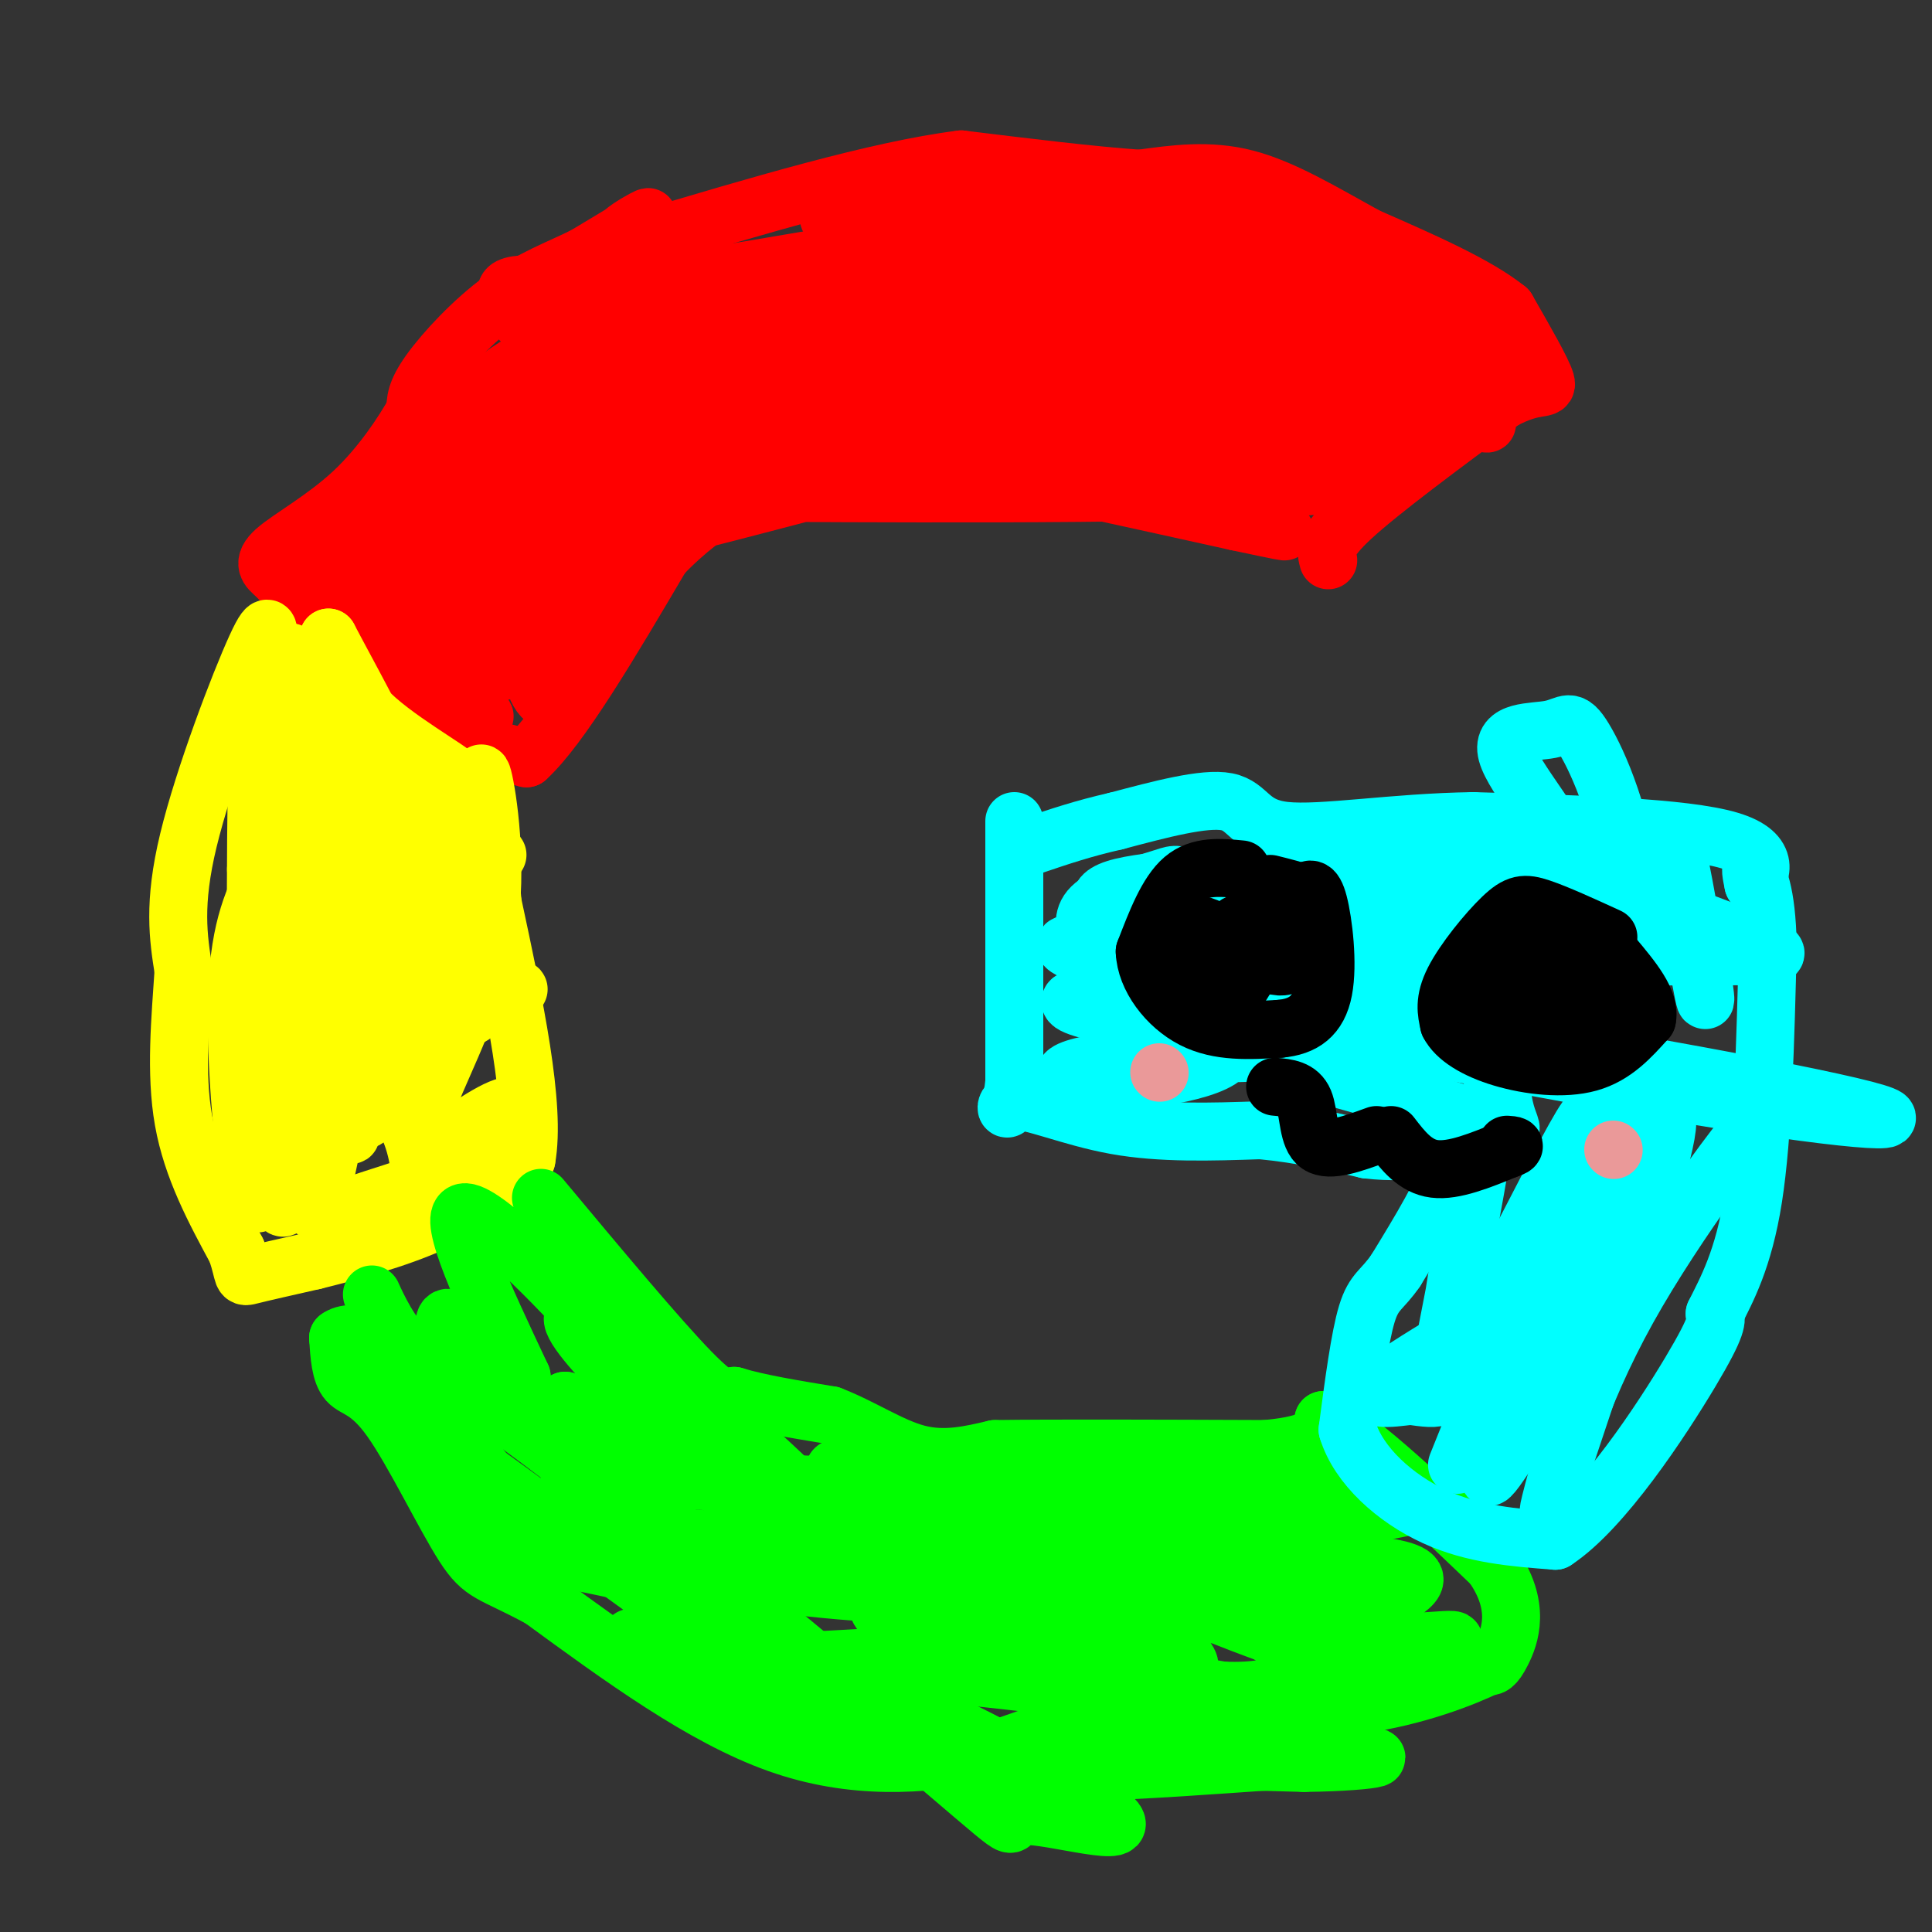 <svg viewBox='0 0 400 400' version='1.1' xmlns='http://www.w3.org/2000/svg' xmlns:xlink='http://www.w3.org/1999/xlink'><rect x="0" y="0" width="400" height="400" fill="#333333" stroke="none"/><g fill='none' stroke='#ff0000' stroke-width='12' stroke-linecap='round' stroke-linejoin='round'><path d='M275,116c-0.500,-1.750 -1.000,-3.500 5,-9c6.000,-5.500 18.500,-14.750 31,-24'/><path d='M311,83c7.178,-3.956 9.622,-1.844 9,-4c-0.622,-2.156 -4.311,-8.578 -8,-15'/><path d='M312,64c-6.167,-5.000 -17.583,-10.000 -29,-15'/><path d='M283,49c-9.089,-5.000 -17.311,-10.000 -25,-12c-7.689,-2.000 -14.844,-1.000 -22,0'/><path d='M236,37c-9.833,-0.667 -23.417,-2.333 -37,-4'/><path d='M199,33c-17.333,2.167 -42.167,9.583 -67,17'/><path d='M132,50c-9.400,1.178 0.600,-4.378 2,-5c1.400,-0.622 -5.800,3.689 -13,8'/><path d='M121,53c-5.000,2.476 -11.000,4.667 -17,9c-6.000,4.333 -12.000,10.810 -15,15c-3.000,4.190 -3.000,6.095 -3,8'/><path d='M86,85c-2.452,4.429 -7.083,11.500 -13,17c-5.917,5.500 -13.119,9.429 -16,12c-2.881,2.571 -1.440,3.786 0,5'/><path d='M57,119c5.000,5.333 17.500,16.167 30,27'/><path d='M87,146c5.822,5.578 5.378,6.022 8,7c2.622,0.978 8.311,2.489 14,4'/><path d='M109,157c7.000,-6.333 17.500,-24.167 28,-42'/><path d='M137,115c9.833,-10.333 20.417,-15.167 31,-20'/><path d='M168,95c0.000,0.000 17.000,-1.000 17,-1'/><path d='M185,94c6.167,0.333 13.083,1.667 20,3'/><path d='M205,97c11.833,2.333 31.417,6.667 51,11'/><path d='M256,108c10.167,2.167 10.083,2.083 10,2'/><path d='M256,89c-9.739,-0.544 -19.477,-1.089 -23,-2c-3.523,-0.911 -0.830,-2.189 -21,3c-20.170,5.189 -63.203,16.843 -77,20c-13.797,3.157 1.643,-2.184 3,-5c1.357,-2.816 -11.368,-3.108 13,-3c24.368,0.108 85.831,0.617 115,-1c29.169,-1.617 26.046,-5.358 24,-8c-2.046,-2.642 -3.013,-4.183 -16,-4c-12.987,0.183 -37.993,2.092 -63,4'/><path d='M211,93c-19.051,2.726 -35.179,7.542 -29,8c6.179,0.458 34.665,-3.443 45,-6c10.335,-2.557 2.520,-3.770 -2,-6c-4.520,-2.230 -5.743,-5.478 -10,-7c-4.257,-1.522 -11.547,-1.320 -15,-2c-3.453,-0.680 -3.070,-2.244 -18,0c-14.930,2.244 -45.173,8.297 -57,12c-11.827,3.703 -5.236,5.058 -2,5c3.236,-0.058 3.118,-1.529 3,-3'/><path d='M126,94c-7.267,7.711 -26.933,28.489 -29,32c-2.067,3.511 13.467,-10.244 29,-24'/><path d='M126,102c6.055,-5.275 6.694,-6.461 8,-5c1.306,1.461 3.281,5.571 4,9c0.719,3.429 0.182,6.177 -2,8c-2.182,1.823 -6.011,2.722 -10,9c-3.989,6.278 -8.140,17.937 -11,21c-2.860,3.063 -4.430,-2.468 -6,-8'/><path d='M109,136c-1.895,-4.825 -3.632,-12.887 -6,-16c-2.368,-3.113 -5.367,-1.278 -3,4c2.367,5.278 10.099,13.998 4,15c-6.099,1.002 -26.028,-5.714 -34,-9c-7.972,-3.286 -3.986,-3.143 0,-3'/><path d='M70,127c2.762,0.222 9.668,2.276 17,8c7.332,5.724 15.089,15.118 13,13c-2.089,-2.118 -14.026,-15.748 -20,-24c-5.974,-8.252 -5.987,-11.126 -6,-14'/><path d='M74,110c2.001,-1.686 10.003,1.098 15,2c4.997,0.902 6.988,-0.079 14,-7c7.012,-6.921 19.044,-19.783 15,-19c-4.044,0.783 -24.166,15.211 -34,24c-9.834,8.789 -9.381,11.940 -8,11c1.381,-0.940 3.691,-5.970 6,-11'/><path d='M82,110c0.478,-2.037 -1.325,-1.628 14,-13c15.325,-11.372 47.780,-34.523 45,-24c-2.780,10.523 -40.794,54.721 -54,70c-13.206,15.279 -1.603,1.640 10,-12'/><path d='M97,131c6.274,-3.964 16.958,-7.875 18,-7c1.042,0.875 -7.560,6.536 -14,6c-6.440,-0.536 -10.720,-7.268 -15,-14'/><path d='M86,116c-7.143,-4.048 -17.500,-7.167 -16,-5c1.500,2.167 14.857,9.619 16,12c1.143,2.381 -9.929,-0.310 -21,-3'/><path d='M65,120c-4.423,-1.188 -4.979,-2.659 2,-6c6.979,-3.341 21.494,-8.553 37,-19c15.506,-10.447 32.002,-26.128 38,-32c5.998,-5.872 1.499,-1.936 -3,2'/><path d='M139,65c-6.974,2.191 -22.911,6.670 -31,11c-8.089,4.330 -8.332,8.512 -9,9c-0.668,0.488 -1.762,-2.718 6,-8c7.762,-5.282 24.381,-12.641 41,-20'/><path d='M146,57c-12.869,7.464 -65.542,36.125 -59,39c6.542,2.875 72.298,-20.036 98,-28c25.702,-7.964 11.351,-0.982 -3,6'/><path d='M182,74c-5.848,1.824 -18.968,3.384 -35,9c-16.032,5.616 -34.978,15.289 -30,16c4.978,0.711 33.879,-7.539 53,-14c19.121,-6.461 28.463,-11.132 30,-13c1.537,-1.868 -4.732,-0.934 -11,0'/><path d='M189,72c-15.742,-1.624 -49.597,-5.684 -55,-9c-5.403,-3.316 17.644,-5.889 34,-8c16.356,-2.111 26.019,-3.761 39,-3c12.981,0.761 29.280,3.932 22,5c-7.280,1.068 -38.140,0.034 -69,-1'/><path d='M160,56c-15.571,0.452 -20.000,2.083 -12,1c8.000,-1.083 28.429,-4.881 25,-4c-3.429,0.881 -30.714,6.440 -58,12'/><path d='M115,65c-10.071,2.249 -6.248,1.871 -7,0c-0.752,-1.871 -6.078,-5.233 -1,-6c5.078,-0.767 20.559,1.063 27,4c6.441,2.937 3.840,6.982 1,12c-2.840,5.018 -5.920,11.009 -9,17'/><path d='M126,92c-3.036,10.214 -6.125,27.250 -9,35c-2.875,7.750 -5.536,6.214 -5,3c0.536,-3.214 4.268,-8.107 8,-13'/><path d='M120,117c3.270,-5.046 7.444,-11.160 9,-14c1.556,-2.840 0.492,-2.405 10,-7c9.508,-4.595 29.586,-14.220 43,-20c13.414,-5.780 20.162,-7.714 28,-7c7.838,0.714 16.764,4.077 15,6c-1.764,1.923 -14.218,2.407 -22,1c-7.782,-1.407 -10.891,-4.703 -14,-8'/><path d='M189,68c21.160,2.435 81.061,12.522 105,17c23.939,4.478 11.917,3.346 1,-3c-10.917,-6.346 -20.730,-17.907 -32,-25c-11.270,-7.093 -23.996,-9.717 -32,-10c-8.004,-0.283 -11.287,1.776 -9,3c2.287,1.224 10.143,1.612 18,2'/><path d='M240,52c8.142,0.764 19.498,1.673 26,4c6.502,2.327 8.148,6.072 11,7c2.852,0.928 6.908,-0.961 -3,-3c-9.908,-2.039 -33.779,-4.227 -43,-4c-9.221,0.227 -3.790,2.869 -1,3c2.790,0.131 2.940,-2.248 9,0c6.060,2.248 18.030,9.124 30,16'/><path d='M269,75c9.291,3.662 17.518,4.818 22,5c4.482,0.182 5.220,-0.609 0,-4c-5.220,-3.391 -16.399,-9.383 -23,-12c-6.601,-2.617 -8.623,-1.858 -14,-1c-5.377,0.858 -14.108,1.817 -12,4c2.108,2.183 15.054,5.592 28,9'/><path d='M270,76c1.349,-0.595 -9.278,-6.584 -24,-8c-14.722,-1.416 -33.539,1.739 -38,2c-4.461,0.261 5.433,-2.373 11,-3c5.567,-0.627 6.806,0.754 12,3c5.194,2.246 14.341,5.356 17,7c2.659,1.644 -1.171,1.822 -5,2'/><path d='M243,79c-7.017,-0.121 -22.060,-1.425 -35,0c-12.940,1.425 -23.778,5.578 -27,6c-3.222,0.422 1.171,-2.886 13,-2c11.829,0.886 31.094,5.968 29,7c-2.094,1.032 -25.547,-1.984 -49,-5'/><path d='M174,85c-13.274,-3.076 -21.959,-8.267 -28,-12c-6.041,-3.733 -9.436,-6.009 2,-10c11.436,-3.991 37.705,-9.699 49,-11c11.295,-1.301 7.618,1.804 6,4c-1.618,2.196 -1.177,3.485 -6,4c-4.823,0.515 -14.912,0.258 -25,0'/><path d='M172,60c5.464,0.464 31.625,1.625 33,-1c1.375,-2.625 -22.036,-9.036 -30,-12c-7.964,-2.964 -0.482,-2.482 7,-2'/><path d='M182,45c3.483,-1.467 8.690,-4.136 18,-5c9.310,-0.864 22.721,0.075 27,1c4.279,0.925 -0.575,1.836 -7,2c-6.425,0.164 -14.422,-0.417 -14,-2c0.422,-1.583 9.263,-4.166 22,-2c12.737,2.166 29.368,9.083 46,16'/><path d='M274,55c10.201,5.490 12.703,11.214 15,14c2.297,2.786 4.388,2.635 3,1c-1.388,-1.635 -6.254,-4.753 -5,-4c1.254,0.753 8.627,5.376 16,10'/><path d='M303,76c2.715,2.341 1.501,3.195 2,3c0.499,-0.195 2.711,-1.437 1,-4c-1.711,-2.563 -7.346,-6.447 -9,-7c-1.654,-0.553 0.673,2.223 3,5'/><path d='M300,73c2.976,0.786 8.917,0.250 8,-1c-0.917,-1.250 -8.690,-3.214 -12,-3c-3.310,0.214 -2.155,2.607 -1,5'/><path d='M297,68c-3.000,-5.417 -6.000,-10.833 -8,-13c-2.000,-2.167 -3.000,-1.083 -4,0'/></g>
<g fill='none' stroke='#ffff00' stroke-width='12' stroke-linecap='round' stroke-linejoin='round'><path d='M55,136c0.689,-4.689 1.378,-9.378 -2,-2c-3.378,7.378 -10.822,26.822 -14,40c-3.178,13.178 -2.089,20.089 -1,27'/><path d='M38,201c-0.644,9.889 -1.756,21.111 0,31c1.756,9.889 6.378,18.444 11,27'/><path d='M49,259c1.800,5.444 0.800,5.556 3,5c2.200,-0.556 7.600,-1.778 13,-3'/><path d='M65,261c6.733,-1.667 17.067,-4.333 25,-8c7.933,-3.667 13.467,-8.333 19,-13'/><path d='M109,240c2.000,-11.000 -2.500,-32.000 -7,-53'/><path d='M102,187c-1.000,-10.500 0.000,-10.250 1,-10'/><path d='M91,196c-1.911,13.708 -3.821,27.417 -4,31c-0.179,3.583 1.375,-2.958 -1,-21c-2.375,-18.042 -8.679,-47.583 -11,-47c-2.321,0.583 -0.661,31.292 1,62'/><path d='M76,221c1.287,7.319 4.006,-5.384 3,-20c-1.006,-14.616 -5.736,-31.146 -7,-34c-1.264,-2.854 0.940,7.967 4,15c3.060,7.033 6.978,10.278 10,11c3.022,0.722 5.149,-1.079 5,-7c-0.149,-5.921 -2.575,-15.960 -5,-26'/><path d='M86,160c-1.167,-4.667 -1.583,-3.333 -2,-2'/><path d='M84,158c-3.585,-2.978 -11.546,-9.422 -17,-12c-5.454,-2.578 -8.400,-1.289 -1,3c7.400,4.289 25.146,11.578 28,12c2.854,0.422 -9.185,-6.022 -16,-12c-6.815,-5.978 -8.408,-11.489 -10,-17'/><path d='M68,132c1.000,2.024 8.500,15.583 12,23c3.500,7.417 3.000,8.690 2,9c-1.000,0.310 -2.500,-0.345 -4,-1'/><path d='M78,163c0.155,5.345 2.542,19.208 -1,11c-3.542,-8.208 -13.012,-38.488 -17,-39c-3.988,-0.512 -2.494,28.744 -1,58'/><path d='M59,193c-1.226,-5.821 -3.792,-49.375 -5,-47c-1.208,2.375 -1.060,50.679 -1,64c0.060,13.321 0.030,-8.339 0,-30'/><path d='M53,180c0.778,0.370 2.724,16.295 3,34c0.276,17.705 -1.118,37.190 -3,35c-1.882,-2.190 -4.252,-26.054 -4,-41c0.252,-14.946 3.126,-20.973 6,-27'/><path d='M55,181c2.309,13.488 5.083,60.708 4,68c-1.083,7.292 -6.022,-25.344 -7,-35c-0.978,-9.656 2.006,3.670 5,10c2.994,6.330 5.997,5.665 9,5'/><path d='M66,229c5.226,3.155 13.792,8.542 13,-10c-0.792,-18.542 -10.940,-61.012 -14,-65c-3.060,-3.988 0.970,30.506 5,65'/><path d='M70,219c1.325,6.642 2.137,-9.253 1,-17c-1.137,-7.747 -4.225,-7.347 -6,-5c-1.775,2.347 -2.239,6.639 1,11c3.239,4.361 10.180,8.789 14,9c3.820,0.211 4.520,-3.797 3,-6c-1.520,-2.203 -5.260,-2.602 -9,-3'/><path d='M74,208c-2.940,1.068 -5.791,5.239 -4,9c1.791,3.761 8.222,7.111 12,12c3.778,4.889 4.902,11.316 5,15c0.098,3.684 -0.829,4.624 -3,5c-2.171,0.376 -5.585,0.188 -9,0'/><path d='M75,249c3.143,-1.274 15.500,-4.458 23,-9c7.500,-4.542 10.143,-10.440 8,-11c-2.143,-0.560 -9.071,4.220 -16,9'/><path d='M90,238c-3.077,1.942 -2.769,2.297 -3,1c-0.231,-1.297 -1.000,-4.244 2,-12c3.000,-7.756 9.769,-20.319 12,-34c2.231,-13.681 -0.077,-28.480 -1,-32c-0.923,-3.520 -0.462,4.240 0,12'/><path d='M100,173c-0.198,11.424 -0.694,33.984 -2,37c-1.306,3.016 -3.422,-13.511 -6,-21c-2.578,-7.489 -5.617,-5.939 -8,-7c-2.383,-1.061 -4.109,-4.732 -6,2c-1.891,6.732 -3.945,23.866 -6,41'/><path d='M72,225c-0.369,10.119 1.708,14.917 0,3c-1.708,-11.917 -7.202,-40.548 -9,-41c-1.798,-0.452 0.101,27.274 2,55'/><path d='M65,242c0.332,11.175 0.161,11.614 2,3c1.839,-8.614 5.687,-26.281 8,-38c2.313,-11.719 3.089,-17.491 8,-17c4.911,0.491 13.955,7.246 23,14'/><path d='M106,204c3.333,2.000 0.167,0.000 -3,-2'/></g>
<g fill='none' stroke='#00ff00' stroke-width='12' stroke-linecap='round' stroke-linejoin='round'><path d='M112,248c12.167,14.583 24.333,29.167 31,36c6.667,6.833 7.833,5.917 9,5'/><path d='M152,289c4.833,1.500 12.417,2.750 20,4'/><path d='M172,293c6.400,2.444 12.400,6.556 18,8c5.600,1.444 10.800,0.222 16,-1'/><path d='M206,300c12.000,-0.167 34.000,-0.083 56,0'/><path d='M262,300c11.333,-1.000 11.667,-3.500 12,-6'/><path d='M274,294c7.833,4.000 21.417,17.000 35,30'/><path d='M309,324c6.022,8.533 3.578,14.867 2,18c-1.578,3.133 -2.289,3.067 -3,3'/><path d='M308,345c-4.644,2.244 -14.756,6.356 -27,8c-12.244,1.644 -26.622,0.822 -41,0'/><path d='M240,353c-12.833,1.667 -24.417,5.833 -36,10'/><path d='M204,363c-12.978,2.444 -27.422,3.556 -43,-2c-15.578,-5.556 -32.289,-17.778 -49,-30'/><path d='M112,331c-10.432,-5.656 -12.013,-4.794 -16,-11c-3.987,-6.206 -10.381,-19.478 -15,-26c-4.619,-6.522 -7.463,-6.292 -9,-8c-1.537,-1.708 -1.769,-5.354 -2,-9'/><path d='M70,277c2.507,-1.858 9.776,-2.004 36,17c26.224,19.004 71.405,57.159 90,73c18.595,15.841 10.606,9.367 16,9c5.394,-0.367 24.172,5.371 18,0c-6.172,-5.371 -37.294,-21.852 -54,-28c-16.706,-6.148 -18.998,-1.963 -25,-2c-6.002,-0.037 -15.715,-4.296 -19,-6c-3.285,-1.704 -0.143,-0.852 3,0'/><path d='M135,340c3.603,1.100 11.110,3.850 24,4c12.890,0.150 31.164,-2.301 47,-1c15.836,1.301 29.235,6.355 25,7c-4.235,0.645 -26.104,-3.117 -45,-4c-18.896,-0.883 -34.817,1.114 -41,3c-6.183,1.886 -2.626,3.662 8,6c10.626,2.338 28.322,5.240 49,7c20.678,1.760 44.339,2.380 68,3'/><path d='M270,365c16.079,-0.171 22.275,-2.098 3,-1c-19.275,1.098 -64.022,5.222 -60,1c4.022,-4.222 56.814,-16.791 77,-22c20.186,-5.209 7.768,-3.060 1,-3c-6.768,0.060 -7.884,-1.970 -9,-4'/><path d='M282,336c-35.639,-2.317 -120.237,-6.111 -124,-9c-3.763,-2.889 73.309,-4.875 108,-4c34.691,0.875 27.002,4.610 24,7c-3.002,2.390 -1.318,3.433 -4,2c-2.682,-1.433 -9.729,-5.343 -25,-9c-15.271,-3.657 -38.765,-7.062 -52,-9c-13.235,-1.938 -16.210,-2.411 -20,-2c-3.790,0.411 -8.395,1.705 -13,3'/><path d='M176,315c0.608,-0.643 8.627,-3.752 29,2c20.373,5.752 53.101,20.363 63,23c9.899,2.637 -3.030,-6.700 -8,-11c-4.970,-4.300 -1.981,-3.564 -12,-4c-10.019,-0.436 -33.046,-2.045 -44,-2c-10.954,0.045 -9.834,1.743 -14,4c-4.166,2.257 -13.619,5.073 -4,9c9.619,3.927 38.309,8.963 67,14'/><path d='M253,350c14.907,0.696 18.674,-4.565 12,-10c-6.674,-5.435 -23.789,-11.044 -42,-12c-18.211,-0.956 -37.518,2.743 -21,0c16.518,-2.743 68.862,-11.926 89,-16c20.138,-4.074 8.069,-3.037 -4,-2'/><path d='M287,310c-5.196,-2.026 -16.187,-6.089 -24,-8c-7.813,-1.911 -12.450,-1.668 -9,2c3.450,3.668 14.986,10.762 19,13c4.014,2.238 0.507,-0.381 -3,-3'/><path d='M270,314c-8.668,-2.762 -28.839,-8.168 -38,-8c-9.161,0.168 -7.311,5.911 -14,9c-6.689,3.089 -21.916,3.524 -26,2c-4.084,-1.524 2.976,-5.007 -1,-7c-3.976,-1.993 -18.988,-2.497 -34,-3'/><path d='M157,307c-12.391,-0.602 -26.370,-0.606 -34,0c-7.630,0.606 -8.911,1.822 6,7c14.911,5.178 46.015,14.317 60,18c13.985,3.683 10.853,1.909 -4,-6c-14.853,-7.909 -41.426,-21.955 -68,-36'/><path d='M117,290c3.171,2.297 45.097,26.038 52,26c6.903,-0.038 -21.219,-23.856 -36,-35c-14.781,-11.144 -16.223,-9.612 -13,-5c3.223,4.612 11.112,12.306 19,20'/><path d='M139,296c1.643,0.750 -3.750,-7.375 -14,-19c-10.250,-11.625 -25.357,-26.750 -29,-26c-3.643,0.750 4.179,17.375 12,34'/><path d='M108,285c-0.608,3.071 -8.129,-6.253 -12,-10c-3.871,-3.747 -4.093,-1.918 -4,0c0.093,1.918 0.499,3.927 -1,5c-1.499,1.073 -4.904,1.212 -8,-2c-3.096,-3.212 -5.885,-9.775 -6,-10c-0.115,-0.225 2.442,5.887 5,12'/><path d='M82,280c3.214,5.604 8.748,13.616 8,15c-0.748,1.384 -7.778,-3.858 -10,-7c-2.222,-3.142 0.365,-4.183 7,2c6.635,6.183 17.317,19.592 28,33'/><path d='M115,323c2.187,4.790 -6.344,0.267 -12,-5c-5.656,-5.267 -8.435,-11.276 -13,-17c-4.565,-5.724 -10.914,-11.163 2,-2c12.914,9.163 45.092,32.929 54,39c8.908,6.071 -5.455,-5.551 -14,-11c-8.545,-5.449 -11.273,-4.724 -14,-4'/><path d='M118,323c6.097,1.150 28.338,6.026 37,8c8.662,1.974 3.744,1.044 4,0c0.256,-1.044 5.684,-2.204 -5,-5c-10.684,-2.796 -37.481,-7.227 -31,-8c6.481,-0.773 46.241,2.114 86,5'/><path d='M209,323c13.070,-0.073 2.743,-2.756 0,-4c-2.743,-1.244 2.096,-1.049 -7,-4c-9.096,-2.951 -32.129,-9.049 -29,-11c3.129,-1.951 32.419,0.244 50,3c17.581,2.756 23.452,6.073 25,7c1.548,0.927 -1.226,-0.537 -4,-2'/><path d='M244,312c-11.696,2.168 -38.935,8.586 -42,15c-3.065,6.414 18.044,12.822 29,16c10.956,3.178 11.757,3.125 13,3c1.243,-0.125 2.926,-0.321 2,-2c-0.926,-1.679 -4.463,-4.839 -8,-8'/><path d='M238,336c-4.333,-2.500 -11.167,-4.750 -18,-7'/></g>
<g fill='none' stroke='#00ffff' stroke-width='12' stroke-linecap='round' stroke-linejoin='round'><path d='M210,170c0.000,0.000 0.000,54.000 0,54'/><path d='M210,224c-0.893,8.976 -3.125,4.417 0,4c3.125,-0.417 11.607,3.310 21,5c9.393,1.690 19.696,1.345 30,1'/><path d='M261,234c8.667,0.833 15.333,2.417 22,4'/><path d='M283,238c5.405,0.631 7.917,0.208 11,0c3.083,-0.208 6.738,-0.202 6,4c-0.738,4.202 -5.869,12.601 -11,21'/><path d='M289,263c-2.867,4.200 -4.533,4.200 -6,9c-1.467,4.800 -2.733,14.400 -4,24'/><path d='M279,296c2.267,7.511 9.933,14.289 18,18c8.067,3.711 16.533,4.356 25,5'/><path d='M322,319c9.889,-6.467 22.111,-25.133 28,-35c5.889,-9.867 5.444,-10.933 5,-12'/><path d='M355,272c2.422,-4.889 5.978,-11.111 8,-24c2.022,-12.889 2.511,-32.444 3,-52'/><path d='M366,196c-0.200,-11.778 -2.200,-15.222 -3,-16c-0.800,-0.778 -0.400,1.111 0,3'/><path d='M363,183c1.244,-1.356 4.356,-6.244 -5,-9c-9.356,-2.756 -31.178,-3.378 -53,-4'/><path d='M305,170c-16.583,0.238 -31.542,2.833 -39,2c-7.458,-0.833 -7.417,-5.095 -12,-6c-4.583,-0.905 -13.792,1.548 -23,4'/><path d='M231,170c-6.667,1.500 -11.833,3.250 -17,5'/><path d='M245,207c-2.530,-1.423 -5.060,-2.845 -13,-6c-7.940,-3.155 -21.292,-8.042 0,-4c21.292,4.042 77.226,17.012 97,22c19.774,4.988 3.387,1.994 -13,-1'/><path d='M316,218c-19.311,-1.278 -61.090,-3.973 -81,-7c-19.910,-3.027 -17.951,-6.386 8,-3c25.951,3.386 75.894,13.516 109,19c33.106,5.484 49.375,6.323 31,2c-18.375,-4.323 -71.393,-13.806 -99,-17c-27.607,-3.194 -29.804,-0.097 -32,3'/><path d='M252,215c6.482,3.794 38.686,11.780 52,16c13.314,4.220 7.738,4.675 7,-5c-0.738,-9.675 3.360,-29.478 3,-27c-0.360,2.478 -5.180,27.239 -10,52'/><path d='M304,251c-2.631,14.500 -4.208,24.750 -3,19c1.208,-5.750 5.202,-27.500 5,-27c-0.202,0.500 -4.601,23.250 -9,46'/><path d='M297,289c7.298,-9.869 30.042,-57.542 32,-58c1.958,-0.458 -16.869,46.298 -24,64c-7.131,17.702 -2.565,6.351 2,-5'/><path d='M307,290c8.714,-15.595 29.500,-52.083 30,-50c0.500,2.083 -19.286,42.738 -26,58c-6.714,15.262 -0.357,5.131 6,-5'/><path d='M317,293c11.509,-14.563 37.281,-48.470 42,-55c4.719,-6.530 -11.614,14.319 -22,33c-10.386,18.681 -14.825,35.195 -16,40c-1.175,4.805 0.912,-2.097 3,-9'/><path d='M324,302c5.171,-15.423 16.598,-49.481 20,-63c3.402,-13.519 -1.222,-6.500 -5,2c-3.778,8.500 -6.709,18.481 -12,27c-5.291,8.519 -12.940,15.577 -15,15c-2.060,-0.577 1.470,-8.788 5,-17'/><path d='M317,266c4.578,-11.913 13.522,-33.195 16,-37c2.478,-3.805 -1.511,9.867 -9,22c-7.489,12.133 -18.478,22.728 -23,29c-4.522,6.272 -2.578,8.221 -3,9c-0.422,0.779 -3.211,0.390 -6,0'/><path d='M292,289c-3.911,0.444 -10.689,1.556 -5,-3c5.689,-4.556 23.844,-14.778 42,-25'/><path d='M337,246c1.447,-21.681 2.893,-43.362 1,-60c-1.893,-16.638 -7.126,-28.232 -10,-33c-2.874,-4.768 -3.389,-2.711 -7,-2c-3.611,0.711 -10.318,0.076 -9,5c1.318,4.924 10.662,15.407 15,25c4.338,9.593 3.669,18.297 3,27'/><path d='M330,208c-7.632,1.463 -28.211,-8.381 -39,-13c-10.789,-4.619 -11.789,-4.013 3,-3c14.789,1.013 45.368,2.432 56,3c10.632,0.568 1.316,0.284 -8,0'/><path d='M342,195c-18.546,-2.080 -60.912,-7.279 -77,-11c-16.088,-3.721 -5.897,-5.964 7,-6c12.897,-0.036 28.500,2.134 38,3c9.500,0.866 12.897,0.428 22,3c9.103,2.572 23.912,8.154 31,11c7.088,2.846 6.454,2.956 -5,3c-11.454,0.044 -33.727,0.022 -56,0'/><path d='M302,198c-15.790,0.853 -27.263,2.984 -33,2c-5.737,-0.984 -5.736,-5.084 -7,-8c-1.264,-2.916 -3.792,-4.648 15,-3c18.792,1.648 58.906,6.674 55,9c-3.906,2.326 -51.830,1.950 -73,1c-21.170,-0.950 -15.585,-2.475 -10,-4'/><path d='M249,195c2.669,-1.836 14.342,-4.426 20,-7c5.658,-2.574 5.301,-5.132 -4,-6c-9.301,-0.868 -27.544,-0.047 -34,2c-6.456,2.047 -1.123,5.320 1,7c2.123,1.680 1.035,1.766 4,1c2.965,-0.766 9.982,-2.383 17,-4'/><path d='M253,188c1.207,-1.920 -4.274,-4.720 -7,-6c-2.726,-1.280 -2.697,-1.039 -6,0c-3.303,1.039 -9.937,2.876 -13,5c-3.063,2.124 -2.555,4.533 -2,7c0.555,2.467 1.159,4.990 6,9c4.841,4.010 13.921,9.505 23,15'/><path d='M254,218c-2.257,3.957 -19.400,6.350 -28,6c-8.600,-0.350 -8.656,-3.444 11,-5c19.656,-1.556 59.023,-1.573 77,-2c17.977,-0.427 14.565,-1.265 14,-4c-0.565,-2.735 1.718,-7.368 4,-12'/><path d='M332,201c3.576,-6.105 10.515,-15.368 15,-12c4.485,3.368 6.515,19.368 6,18c-0.515,-1.368 -3.576,-20.105 -5,-27c-1.424,-6.895 -1.212,-1.947 -1,3'/><path d='M347,183c-0.167,0.000 -0.083,-1.500 0,-3'/></g>
<g fill='none' stroke='#000000' stroke-width='12' stroke-linecap='round' stroke-linejoin='round'><path d='M257,180c-4.333,-0.417 -8.667,-0.833 -12,2c-3.333,2.833 -5.667,8.917 -8,15'/><path d='M237,197c0.178,5.356 4.622,11.244 10,14c5.378,2.756 11.689,2.378 18,2'/><path d='M265,213c4.845,-0.452 7.958,-2.583 9,-8c1.042,-5.417 0.012,-14.119 -1,-18c-1.012,-3.881 -2.006,-2.940 -3,-2'/><path d='M270,185c-1.667,-0.667 -4.333,-1.333 -7,-2'/><path d='M333,194c-5.304,-2.429 -10.607,-4.857 -14,-6c-3.393,-1.143 -4.875,-1.000 -8,2c-3.125,3.000 -7.893,8.857 -10,13c-2.107,4.143 -1.554,6.571 -1,9'/><path d='M300,212c1.405,2.810 5.417,5.333 11,7c5.583,1.667 12.738,2.476 18,1c5.262,-1.476 8.631,-5.238 12,-9'/><path d='M341,211c0.833,-3.667 -3.083,-8.333 -7,-13'/><path d='M264,225c2.467,0.222 4.933,0.444 6,3c1.067,2.556 0.733,7.444 3,9c2.267,1.556 7.133,-0.222 12,-2'/><path d='M288,235c2.500,3.250 5.000,6.500 9,7c4.000,0.500 9.500,-1.750 15,-4'/><path d='M312,238c2.500,-0.833 1.250,-0.917 0,-1'/></g>
<g fill='none' stroke='#ea9999' stroke-width='12' stroke-linecap='round' stroke-linejoin='round'><path d='M240,222c0.000,0.000 0.100,0.100 0.1,0.1'/><path d='M334,238c0.000,0.000 0.100,0.100 0.1,0.1'/></g>
<g fill='none' stroke='#000000' stroke-width='12' stroke-linecap='round' stroke-linejoin='round'><path d='M257,204c1.608,-2.553 3.215,-5.107 0,-8c-3.215,-2.893 -11.254,-6.126 -13,-5c-1.746,1.126 2.799,6.611 7,9c4.201,2.389 8.057,1.683 10,0c1.943,-1.683 1.971,-4.341 2,-7'/><path d='M263,193c-0.921,-1.664 -4.225,-2.324 -6,-2c-1.775,0.324 -2.022,1.633 0,4c2.022,2.367 6.314,5.791 9,5c2.686,-0.791 3.768,-5.797 3,-8c-0.768,-2.203 -3.384,-1.601 -6,-1'/><path d='M263,191c-1.000,-0.167 -0.500,-0.083 0,0'/><path d='M320,203c-4.411,-0.970 -8.821,-1.940 -12,-1c-3.179,0.940 -5.125,3.792 -1,6c4.125,2.208 14.321,3.774 17,2c2.679,-1.774 -2.161,-6.887 -7,-12'/><path d='M317,198c-0.667,0.250 1.167,6.875 4,10c2.833,3.125 6.667,2.750 8,0c1.333,-2.750 0.167,-7.875 -1,-13'/></g>
</svg>